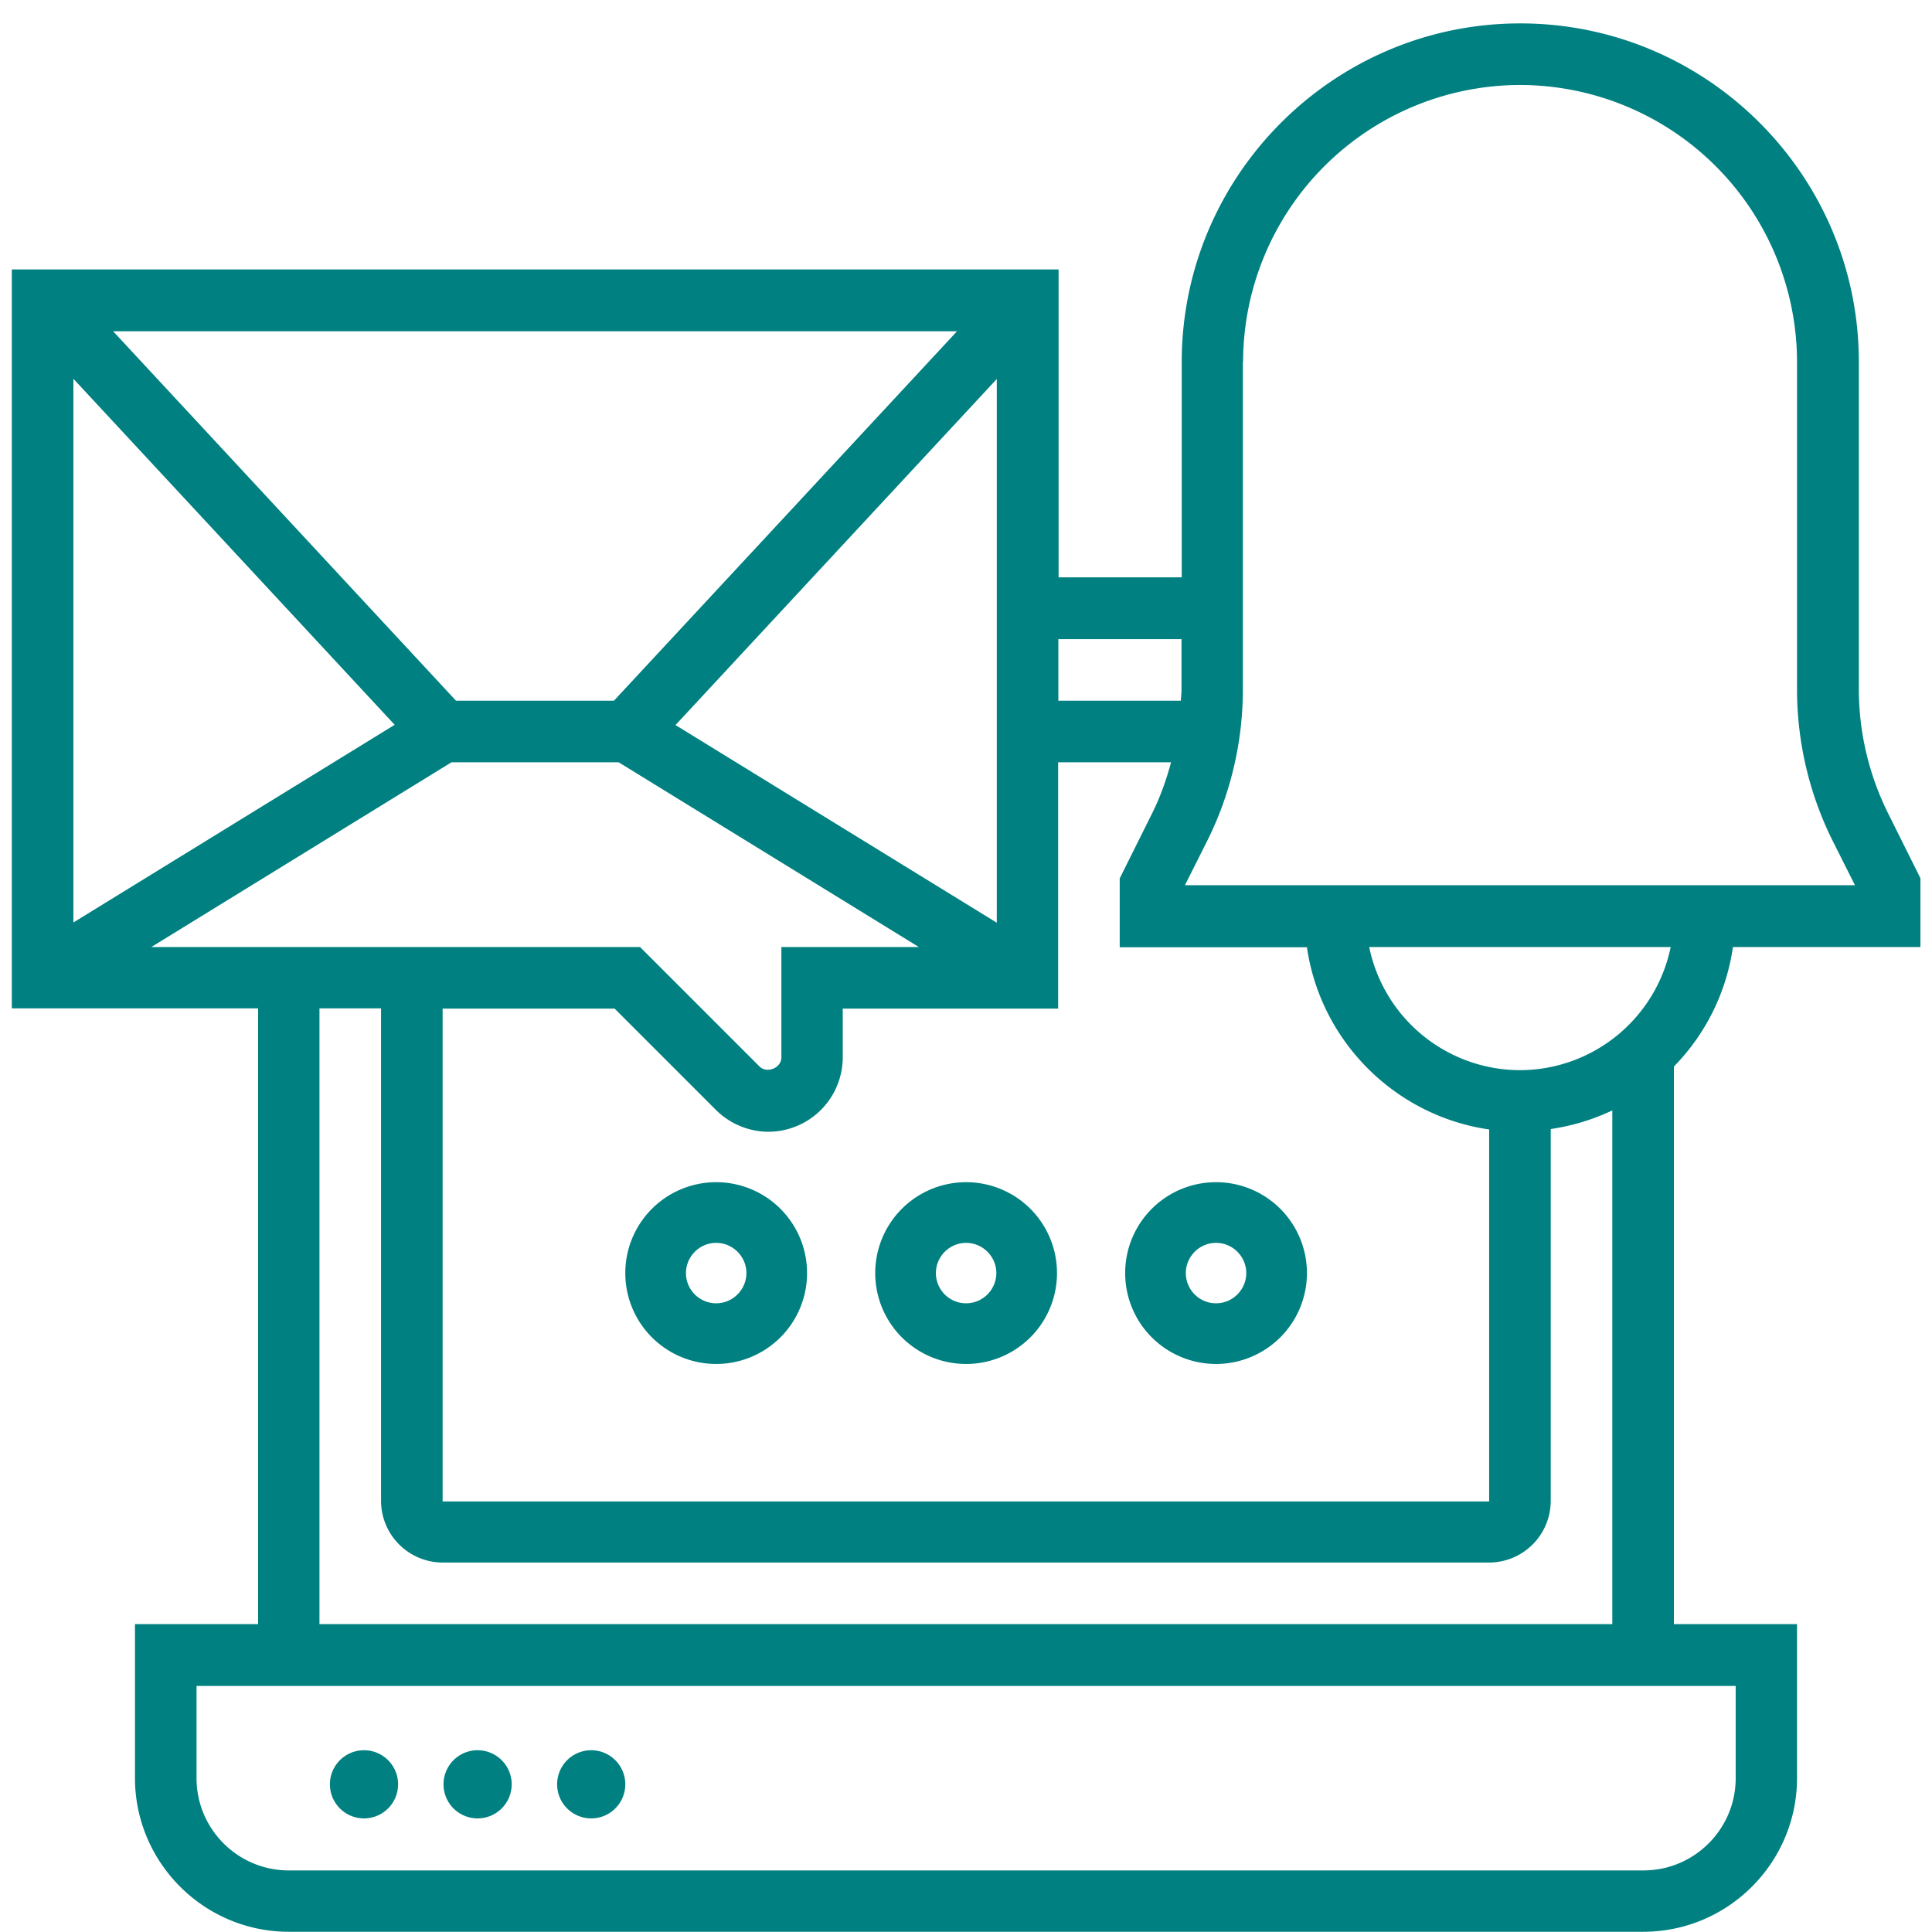 <svg xmlns="http://www.w3.org/2000/svg" xmlns:xlink="http://www.w3.org/1999/xlink" width="85.03" height="85.03" xmlns:v="https://vecta.io/nano"><g fill="teal"><path d="M16.02 80.03a1.5 1.5 0 1 0 0-3 1.5 1.5 0 1 0 0 3m5 0a1.5 1.5 0 1 0 0-3 1.5 1.5 0 1 0 0 3m5 0a1.5 1.5 0 1 0 0-3 1.5 1.5 0 1 0 0 3m-11.96-8.55v-27.1h2.71v21.68a2.72 2.72 0 0 0 2.71 2.71h46.06a2.72 2.72 0 0 0 2.71-2.71V49.69c.96-.14 1.87-.42 2.71-.82v22.61h-56.9zm62.33 6.78c0 2.24-1.82 4.06-4.06 4.06H12.71c-2.24 0-4.06-1.82-4.06-4.06V74.2h67.74v4.06zM52 28.13v2.22c0 .16-.02.32-.03.49h-5.39v-2.71H52zm2.71-12.2A12.21 12.21 0 0 1 66.9 3.74a12.21 12.21 0 0 1 12.19 12.19v14.42c0 2.3.54 4.6 1.57 6.66l.98 1.95H52.15l.98-1.95c1.03-2.06 1.57-4.36 1.57-6.66V15.93zM19.48 44.39h7.57l4.46 4.46a3.29 3.29 0 0 0 2.31.96 3.28 3.28 0 0 0 3.27-3.27v-2.15h9.48V33.55h4.97c-.21.78-.48 1.54-.84 2.26l-1.42 2.85v3.03h8.24c.6 4.14 3.88 7.42 8.02 8.02v16.37H19.48V44.4zm.39-10.84h7.36l13.21 8.13h-6.05v4.86c0 .46-.63.72-.96.4l-5.26-5.26H6.66l13.21-8.13zm-2.5-1.65L3.23 40.6V16.67L17.37 31.9zm9.65-1.06h-6.95L4.98 14.58h37.14l-15.1 16.26zm16.85 9.77l-14.14-8.7 14.14-15.23v23.93zM66.9 47.1a6.79 6.79 0 0 1-6.64-5.42h13.27a6.79 6.79 0 0 1-6.64 5.42zm9.38-5.42h8.24v-3.03L83.1 35.8a12.27 12.27 0 0 1-1.29-5.45V15.93c0-8.22-6.69-14.9-14.9-14.9s-14.9 6.69-14.9 14.9v9.48h-5.42V11.86H.52v32.52h10.84v27.1H5.94v6.77c0 3.73 3.04 6.77 6.77 6.77h59.61c3.74 0 6.77-3.04 6.77-6.77v-6.77h-5.42V46.94a9.43 9.43 0 0 0 2.6-5.27z"/><use xlink:href="#B"/><use xlink:href="#B" x="-11"/><use xlink:href="#B" x="11"/></g><defs ><path id="B" d="M42.52 57.36a1.33 1.33 0 0 1-1.33-1.33c0-.73.6-1.33 1.33-1.33s1.33.6 1.33 1.33-.6 1.33-1.33 1.33m0-5.33a4 4 0 1 0 0 8 4 4 0 1 0 0-8z"/></defs></svg>